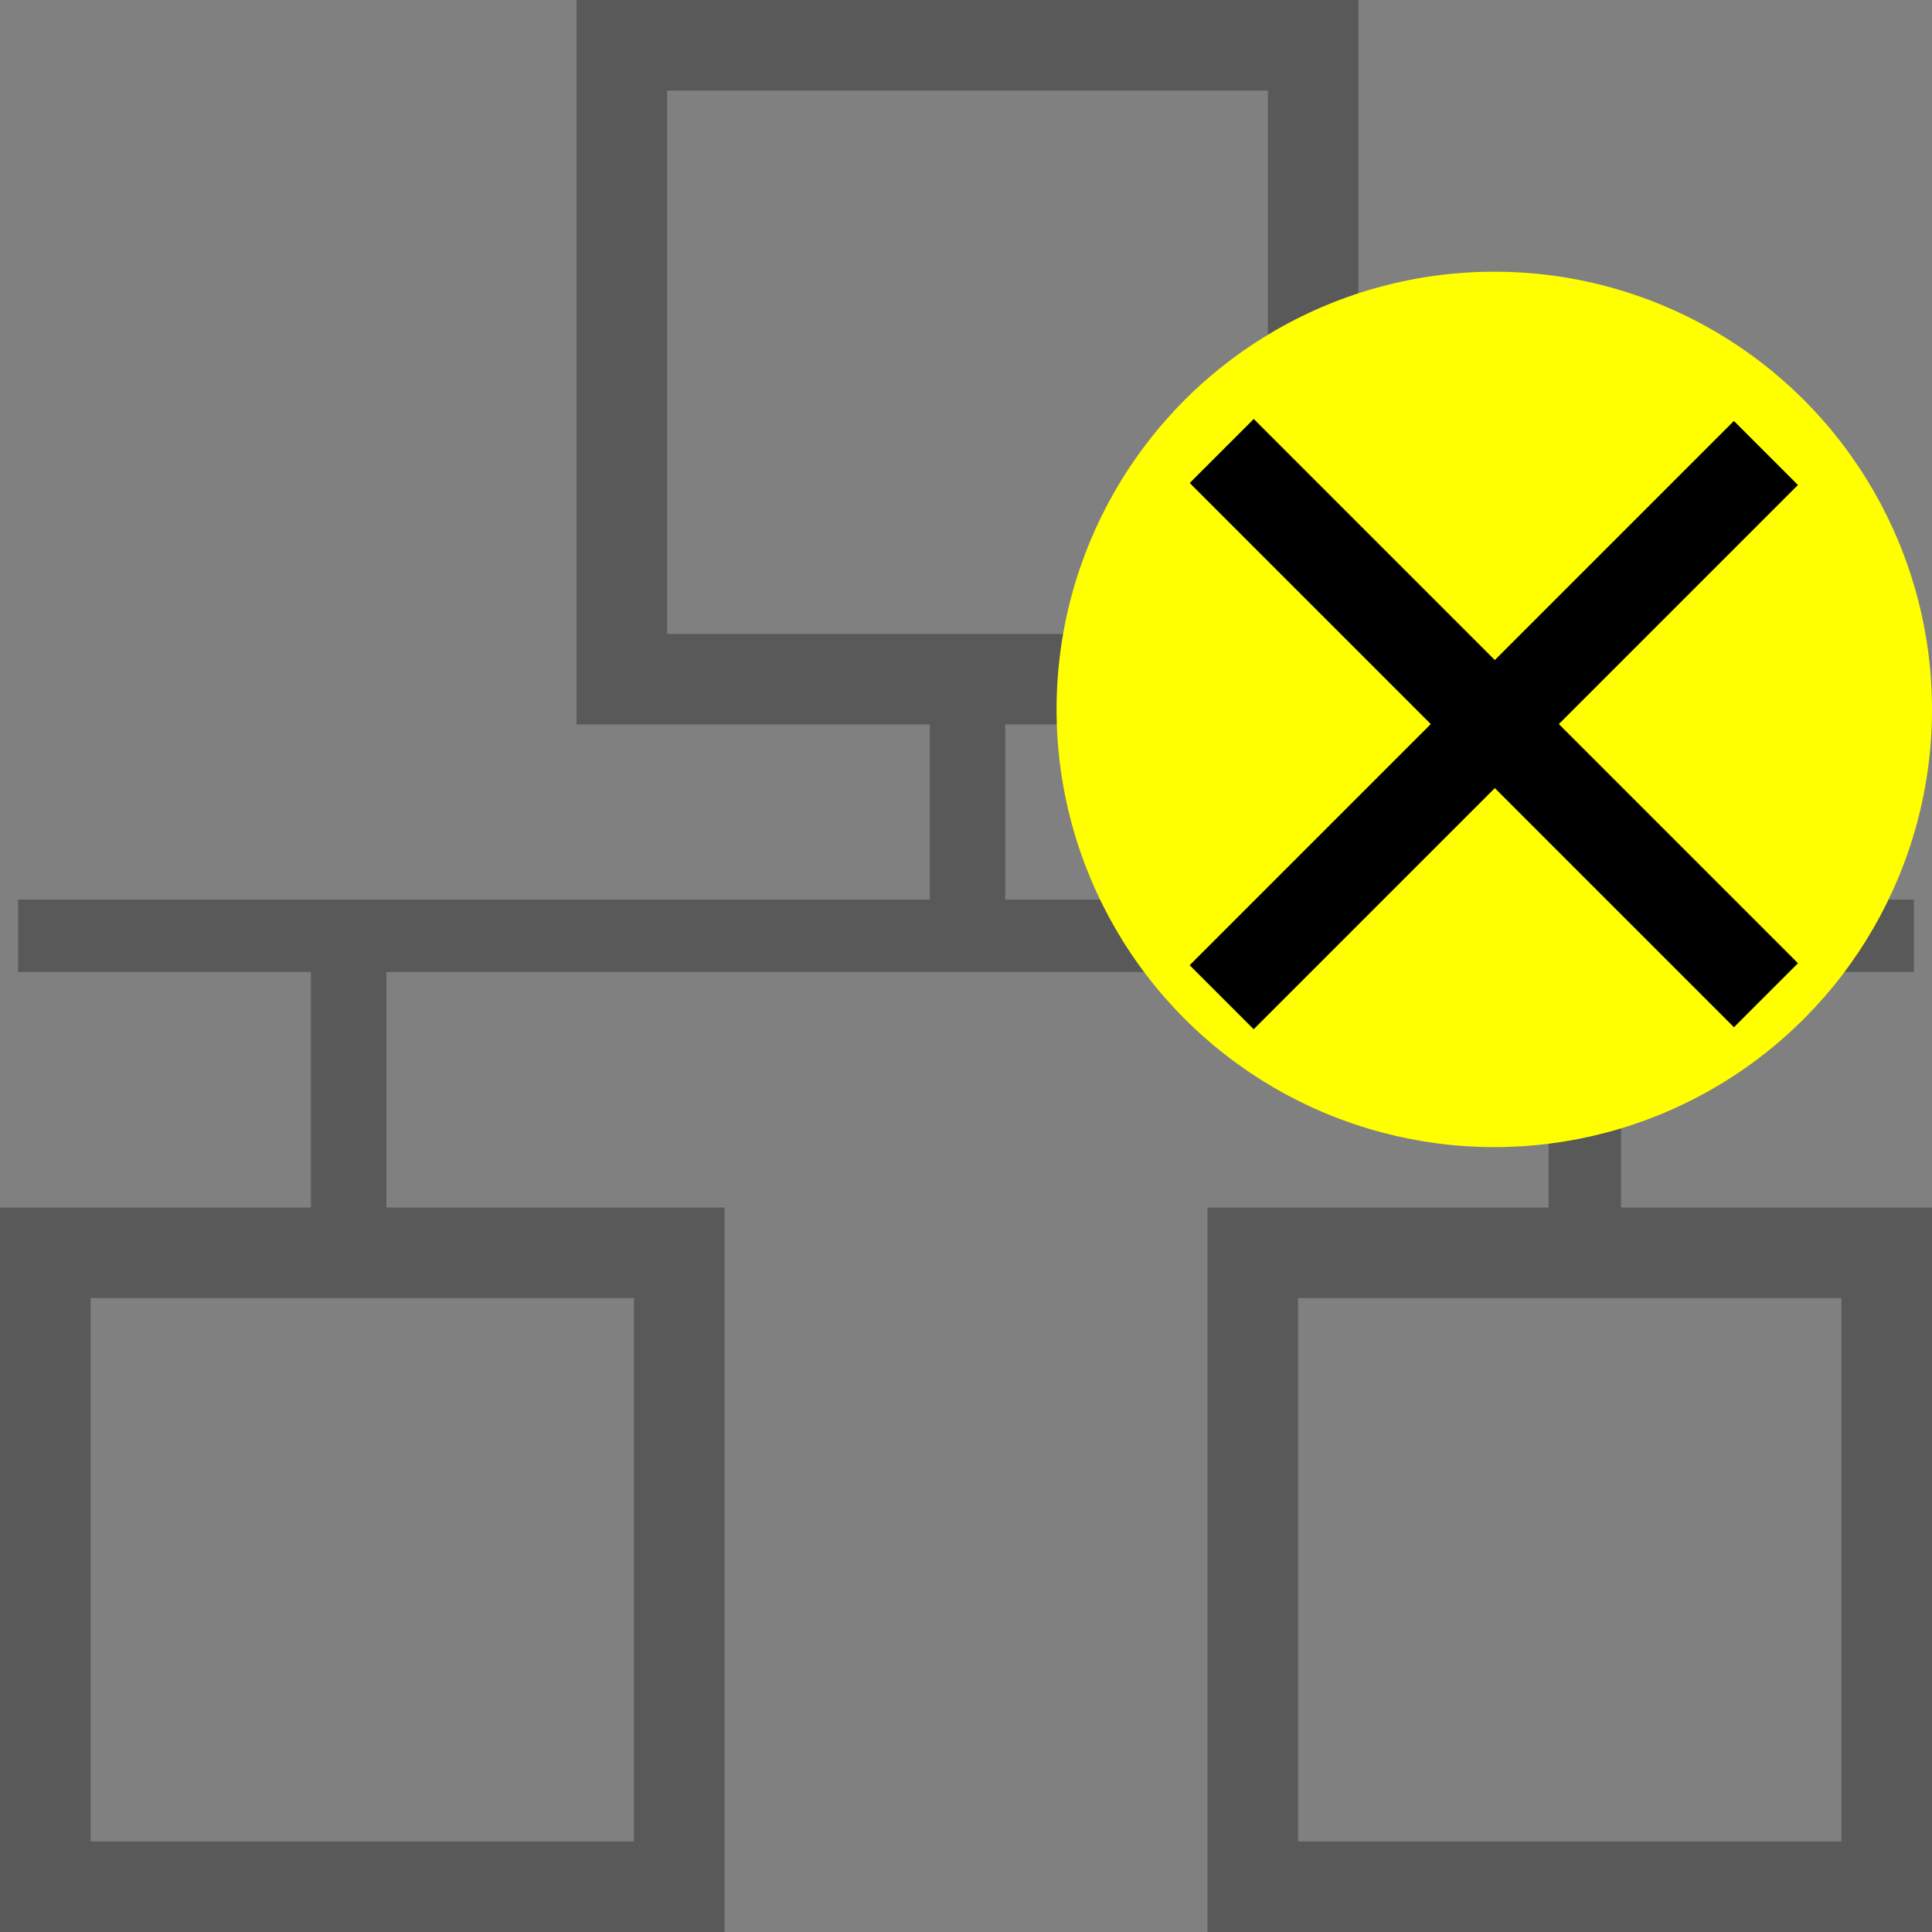 <?xml version="1.0" encoding="utf-8"?>
<!-- Generator: Adobe Illustrator 22.1.0, SVG Export Plug-In . SVG Version: 6.00 Build 0)  -->
<svg version="1.1" id="Layer_1" xmlns="http://www.w3.org/2000/svg" xmlns:xlink="http://www.w3.org/1999/xlink" x="0px" y="0px"
	 viewBox="0 0 64 64" style="enable-background:new 0 0 64 64;" xml:space="preserve">
<rect x="0" y="0" width="64" height="64" fill="#808080" stroke="none"/>
<style type="text/css">
	.st0{fill:#595959;}
	.st1{fill:#FFFF00;}
</style>
<g>
	<path class="st0" d="M53.7,40v-7.8h9.7v-2.4H33.3l0-5.8h11.7V0H19.1v24h11.7l0,5.8H0.6v2.4h9.7V40H0v24h24V40H12.8v-7.8h38.5V40H40
		v24h24V40H53.7z M22.1,3h19.9v18H22.1V3z M21,61H3V43h18V61z M61,61H43V43h18V61z"/>
	<g>
		<g>
			<circle class="st1" cx="49.5" cy="23.5" r="14.5"/>
			<path class="st1" d="M49.5,38c-8,0-14.5-6.5-14.5-14.5S41.5,9,49.5,9S64,15.5,64,23.5S57.5,38,49.5,38z M49.5,9
				C41.5,9,35,15.5,35,23.5S41.5,38,49.5,38S64,31.5,64,23.5S57.5,9,49.5,9z"/>
		</g>
		<rect x="36.7" y="22.5" transform="matrix(0.707 -0.707 0.707 0.707 -2.445 42.013)" width="25.5" height="3"/>
		<rect x="48" y="11.2" transform="matrix(0.707 -0.707 0.707 0.707 -2.443 42.018)" width="3" height="25.5"/>
	</g>
</g>
</svg>
